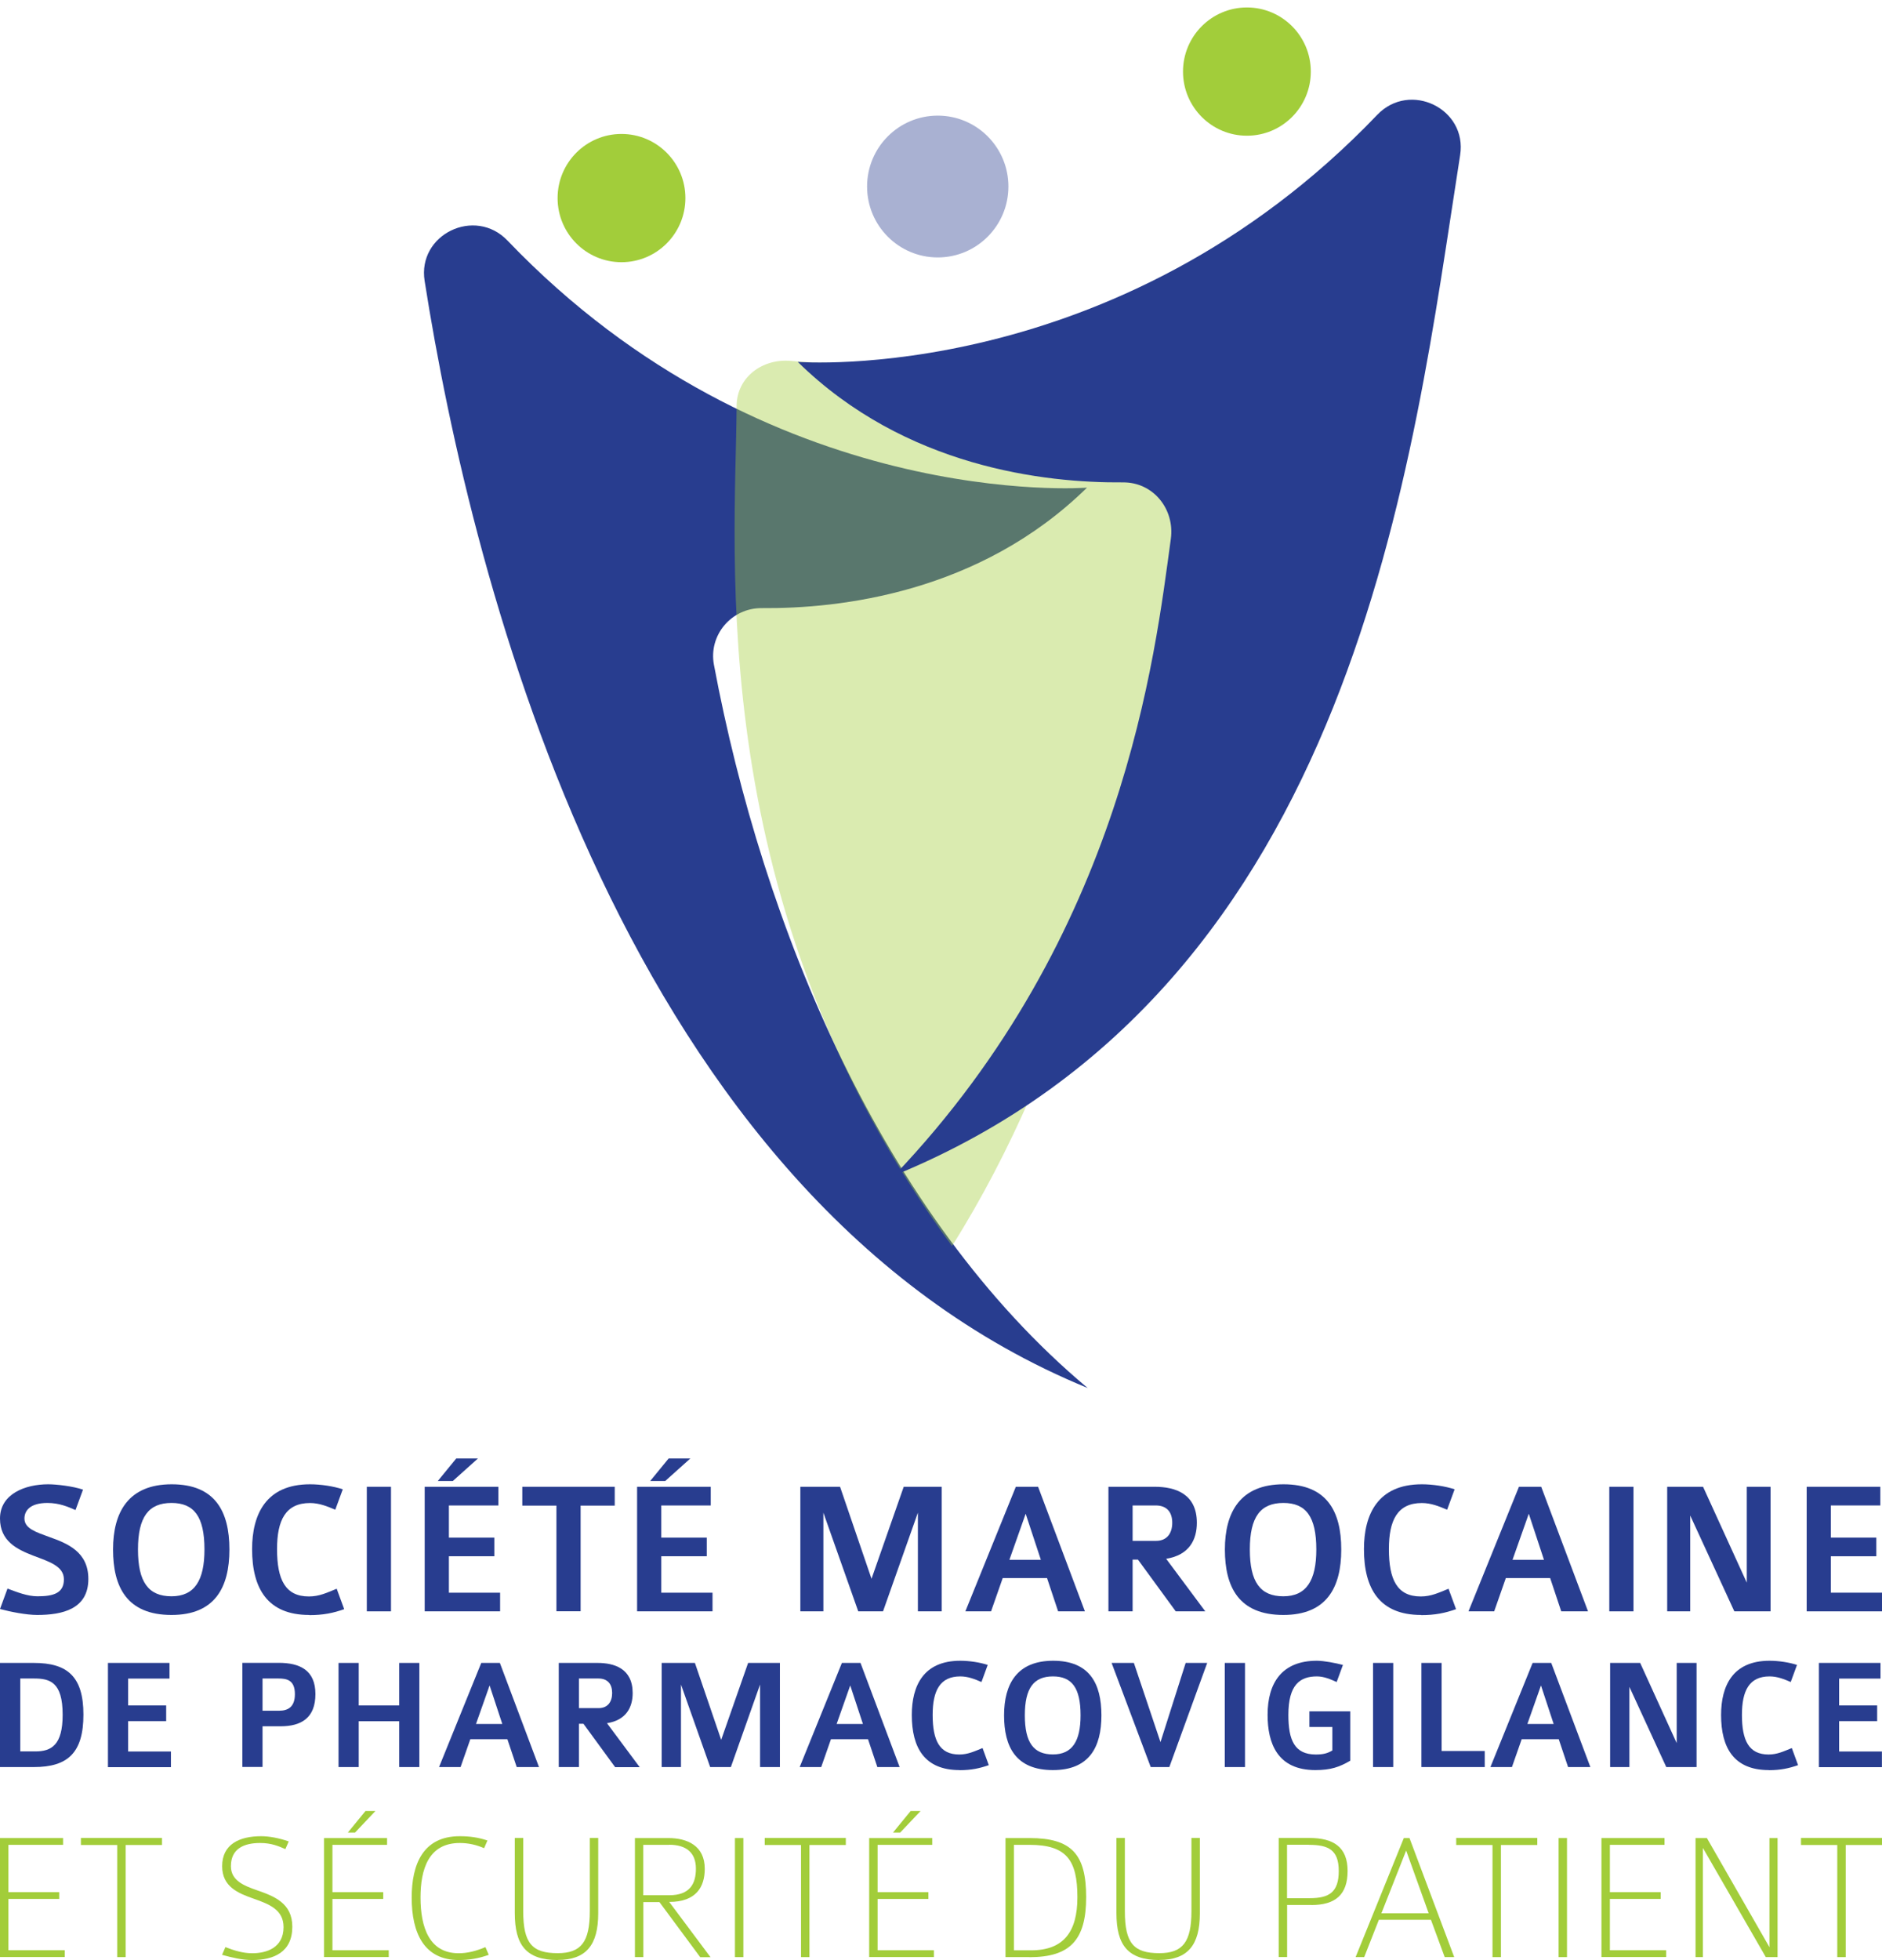 <svg xmlns="http://www.w3.org/2000/svg" width="196" height="204" viewBox="0 0 196 204" fill="none"><g clip-path="url(#clip0_495_798)"><path d="M44.222 29.233C49.174 60.679 65.038 124.72 113.273 144.463C91.814 126.523 79.443 96.341 74.351 69.183C73.778 66.107 76.176 63.266 79.338 63.293C87.418 63.362 102.005 61.742 113.204 50.755C113.204 50.755 79.981 53.377 52.857 25.042C49.461 21.487 43.457 24.397 44.222 29.233Z" fill="#283D8F"></path><path opacity="0.4" d="M99.147 129.686C73.083 94.154 76.619 57.786 76.715 42.251C76.732 39.262 79.399 37.293 82.37 37.563C97.166 38.922 114.516 32.779 124.142 27.116C124.107 28.771 124.055 90.233 99.147 129.686Z" fill="#A2CD3A"></path><path d="M152.065 16.146C147.113 47.592 141.388 102.589 93.152 122.332C117.07 97.23 120.276 68.189 121.935 56.096C122.361 52.994 120.111 50.179 116.948 50.206C108.869 50.275 94.282 48.655 83.083 37.667C83.083 37.667 116.305 40.29 143.429 11.955C146.826 8.4 152.83 11.31 152.065 16.146Z" fill="#283D8F"></path><path d="M64.725 27.29C68.401 27.29 71.38 24.302 71.38 20.616C71.38 16.93 68.401 13.942 64.725 13.942C61.05 13.942 58.07 16.93 58.07 20.616C58.07 24.302 61.05 27.29 64.725 27.29Z" fill="#A2CD3A"></path><path d="M129.859 14.125C133.534 14.125 136.514 11.137 136.514 7.451C136.514 3.765 133.534 0.776 129.859 0.776C126.183 0.776 123.204 3.765 123.204 7.451C123.204 11.137 126.183 14.125 129.859 14.125Z" fill="#A2CD3A"></path><path opacity="0.4" d="M97.661 26.794C101.725 26.794 105.02 23.489 105.02 19.414C105.02 15.338 101.725 12.034 97.661 12.034C93.597 12.034 90.302 15.338 90.302 19.414C90.302 23.489 93.597 26.794 97.661 26.794Z" fill="#283D8F"></path><path d="M3.527 183.916H0V173.077H3.527C7.02 173.077 8.688 174.497 8.688 178.453C8.688 182.409 7.081 183.916 3.527 183.916ZM3.527 174.698H2.111V182.287H3.684C5.352 182.287 6.525 181.634 6.525 178.471C6.525 175.055 5.187 174.698 3.536 174.698H3.527Z" fill="#283D8F"></path><path d="M11.242 183.916V173.077H17.654V174.707H13.345V177.504H17.306V179.133H13.345V182.296H17.802V183.925H11.233L11.242 183.916Z" fill="#283D8F"></path><path d="M29.209 179.673H27.341V183.908H25.238V173.068H29.026C31.233 173.068 32.849 173.835 32.849 176.318C32.849 178.802 31.381 179.673 29.209 179.673ZM28.992 174.698H27.341V178.052H29.078C29.982 178.052 30.712 177.669 30.712 176.327C30.712 174.837 29.843 174.698 28.992 174.698Z" fill="#283D8F"></path><path d="M41.572 183.916V179.142H37.358V183.916H35.256V173.077H37.358V177.504H41.572V173.077H43.674V183.916H41.572Z" fill="#283D8F"></path><path d="M53.813 183.916L52.84 181.015H48.983L47.966 183.916H45.725L50.121 173.077H52.058L56.133 183.916H53.813ZM50.989 175.421L49.573 179.429H52.31L50.989 175.421Z" fill="#283D8F"></path><path d="M64.056 183.916L60.764 179.412H60.294V183.916H58.192V173.077H62.232C63.952 173.077 65.889 173.644 65.889 176.214C65.889 177.669 65.238 179.028 63.214 179.351L66.619 183.925H64.047L64.056 183.916ZM62.319 174.698H60.294V177.782H62.336C63.309 177.782 63.752 177.111 63.752 176.205C63.752 175.299 63.3 174.698 62.319 174.698Z" fill="#283D8F"></path><path d="M79.156 183.916V175.325L76.115 183.916H73.96L70.92 175.325V183.916H68.913V173.077H72.371L75.107 181.085L77.913 173.077H81.224V183.916H79.156Z" fill="#283D8F"></path><path d="M91.371 183.916L90.398 181.015H86.541L85.524 183.916H83.283L87.679 173.077H89.616L93.691 183.916H91.371ZM88.547 175.421L87.131 179.429H89.868L88.547 175.421Z" fill="#283D8F"></path><path d="M99.937 184.23C96.297 184.23 94.959 181.921 94.959 178.497C94.959 175.482 96.158 172.851 100.007 172.851C100.945 172.851 102.049 173.016 102.865 173.286L102.214 175.064C101.51 174.759 100.806 174.48 100.007 174.48C97.887 174.48 97.131 175.97 97.131 178.488C97.131 181.154 97.852 182.609 99.903 182.609C100.806 182.609 101.458 182.287 102.327 181.938L102.978 183.716C102.023 184.047 101.154 184.239 99.937 184.239V184.23Z" fill="#283D8F"></path><path d="M109.659 184.23C105.767 184.23 104.568 181.782 104.568 178.532C104.568 175.282 105.906 172.851 109.677 172.851C113.447 172.851 114.707 175.195 114.707 178.532C114.707 181.869 113.421 184.23 109.659 184.23ZM109.659 174.48C107.67 174.48 106.731 175.682 106.731 178.532C106.731 181.381 107.652 182.601 109.659 182.601C111.666 182.601 112.535 181.224 112.535 178.532C112.535 175.648 111.614 174.48 109.659 174.48Z" fill="#283D8F"></path><path d="M121.779 183.916H119.841L115.767 173.077H118.087L120.858 181.32L123.482 173.077H125.723L121.779 183.916Z" fill="#283D8F"></path><path d="M127.556 183.916V173.077H129.659V183.916H127.556Z" fill="#283D8F"></path><path d="M136.991 184.23C133.012 184.23 132.013 181.416 132.013 178.479C132.013 175.142 133.516 172.851 137.139 172.851C137.895 172.851 139.094 173.086 139.859 173.286L139.207 175.064C138.555 174.776 137.886 174.48 137.148 174.48C135.393 174.48 134.177 175.334 134.177 178.488C134.177 181.102 134.811 182.609 137.035 182.609C137.799 182.609 138.234 182.496 138.755 182.191V179.743H136.366V178.113H140.623V183.254C139.502 183.908 138.599 184.23 136.983 184.23H136.991Z" fill="#283D8F"></path><path d="M142.995 183.916V173.077H145.097V183.916H142.995Z" fill="#283D8F"></path><path d="M148.034 183.916V173.077H150.136V182.243H154.628V183.916H148.025H148.034Z" fill="#283D8F"></path><path d="M163.307 183.916L162.334 181.015H158.477L157.46 183.916H155.219L159.615 173.077H161.552L165.627 183.916H163.307ZM160.484 175.421L159.068 179.429H161.804L160.484 175.421Z" fill="#283D8F"></path><path d="M173.533 183.916L169.693 175.569V183.916H167.686V173.077H170.814L174.619 181.424V173.077H176.687V183.916H173.533Z" fill="#283D8F"></path><path d="M184.219 184.23C180.579 184.23 179.241 181.921 179.241 178.497C179.241 175.482 180.44 172.851 184.289 172.851C185.227 172.851 186.33 173.016 187.147 173.286L186.495 175.064C185.792 174.759 185.088 174.48 184.289 174.48C182.169 174.48 181.413 175.97 181.413 178.488C181.413 181.154 182.134 182.609 184.184 182.609C185.088 182.609 185.74 182.287 186.608 181.938L187.26 183.716C186.304 184.047 185.435 184.239 184.219 184.239V184.23Z" fill="#283D8F"></path><path d="M189.432 183.916V173.077H195.844V174.707H191.534V177.504H195.496V179.133H191.534V182.296H195.991V183.925H189.423L189.432 183.916Z" fill="#283D8F"></path><path d="M0 203.695V191.305H6.568V192.011H0.877V196.934H6.168V197.639H0.877V202.981H6.742V203.686H0V203.695Z" fill="#A2CD3A"></path><path d="M13.084 192.028V203.695H12.207V192.028H8.427V191.296H16.872V192.028H13.093H13.084Z" fill="#A2CD3A"></path><path d="M26.264 204C25.195 204 24.179 203.747 23.127 203.46L23.475 202.658C24.396 203.007 25.273 203.294 26.281 203.294C27.715 203.294 29.53 202.754 29.53 200.576C29.53 198.755 28.019 198.18 26.437 197.622C24.795 197.047 23.136 196.376 23.136 194.233C23.136 191.95 24.934 191.113 27.202 191.113C28.045 191.113 29.052 191.305 30.069 191.654L29.721 192.455C29.018 192.15 28.271 191.819 27.089 191.819C25.43 191.819 24.048 192.394 24.048 194.233C24.048 195.705 25.343 196.245 26.776 196.742C28.531 197.352 30.443 198.066 30.443 200.532C30.443 203.172 28.531 204 26.264 204Z" fill="#A2CD3A"></path><path d="M33.744 203.695V191.305H40.312V192.011H34.621V196.934H39.912V197.639H34.621V202.981H40.486V203.686H33.744V203.695ZM36.976 190.73H36.229L38.062 188.491H39.096L36.976 190.73Z" fill="#A2CD3A"></path><path d="M47.766 204C44.178 204 42.875 201.203 42.875 197.509C42.875 194.058 44.039 191.113 47.879 191.113C48.948 191.113 49.825 191.244 50.764 191.558L50.416 192.359C49.617 192.011 48.791 191.819 47.879 191.819C44.595 191.819 43.796 194.616 43.796 197.491C43.796 200.541 44.673 203.294 47.766 203.294C48.687 203.294 49.565 203.068 50.555 202.658L50.903 203.46C49.817 203.843 48.861 204 47.766 204Z" fill="#A2CD3A"></path><path d="M58.079 204C54.795 204 53.613 202.432 53.613 199.112V191.296H54.491V198.92C54.491 202.275 55.429 203.286 58.079 203.286C60.52 203.286 61.424 202.118 61.424 198.92V191.296H62.301V199.147C62.301 202.44 61.041 203.991 58.079 203.991V204Z" fill="#A2CD3A"></path><path d="M72.918 203.695L68.678 197.971H67.001V203.695H66.124V191.305H69.599C71.563 191.305 73.396 192.089 73.396 194.503C73.396 196.376 72.518 197.953 69.695 197.953L73.995 203.704H72.927L72.918 203.695ZM69.686 192.011H66.993V197.256H69.703C71.858 197.256 72.475 196.045 72.475 194.494C72.475 192.812 71.458 192.002 69.686 192.002V192.011Z" fill="#A2CD3A"></path><path d="M76.541 203.695V191.305H77.418V203.695H76.541Z" fill="#A2CD3A"></path><path d="M84.299 192.028V203.695H83.422V192.028H79.642V191.296H88.087V192.028H84.308H84.299Z" fill="#A2CD3A"></path><path d="M90.52 203.695V191.305H97.088V192.011H91.397V196.934H96.688V197.639H91.397V202.981H97.261V203.686H90.52V203.695ZM93.752 190.73H93.004L94.838 188.491H95.871L93.752 190.73Z" fill="#A2CD3A"></path><path d="M107.218 203.695H104.716V191.305H107.218C111.631 191.305 113.117 193.013 113.117 197.456C113.117 201.9 111.458 203.704 107.218 203.704V203.695ZM107.218 192.011H105.593V202.989H107.392C110.789 202.989 112.205 201.038 112.205 197.474C112.205 193.623 111.093 192.011 107.218 192.011Z" fill="#A2CD3A"></path><path d="M120.736 204C117.452 204 116.271 202.432 116.271 199.112V191.296H117.148V198.92C117.148 202.275 118.087 203.286 120.736 203.286C123.178 203.286 124.081 202.118 124.081 198.92V191.296H124.959V199.147C124.959 202.44 123.699 203.991 120.736 203.991V204Z" fill="#A2CD3A"></path><path d="M136.566 198.267H134.046V203.686H133.169V191.296H136.357C138.877 191.296 140.345 192.237 140.345 194.729C140.345 197.221 139.051 198.276 136.566 198.276V198.267ZM136.314 192.002H134.038V197.561H136.409C138.416 197.561 139.424 196.951 139.424 194.729C139.424 192.508 138.312 192.011 136.314 192.011V192.002Z" fill="#A2CD3A"></path><path d="M150.458 203.695L149.024 199.809H143.603L142.074 203.695H141.179L146.201 191.305H146.791L151.448 203.695H150.458ZM146.444 192.603L143.864 199.138H148.79L146.444 192.603Z" fill="#A2CD3A"></path><path d="M156.313 192.028V203.695H155.436V192.028H151.657V191.296H160.101V192.028H156.322H156.313Z" fill="#A2CD3A"></path><path d="M162.317 203.695V191.305H163.194V203.695H162.317Z" fill="#A2CD3A"></path><path d="M166.782 203.695V191.305H173.351V192.011H167.66V196.934H172.951V197.639H167.66V202.981H173.524V203.686H166.782V203.695Z" fill="#A2CD3A"></path><path d="M183.898 203.695L177.347 192.333V203.695H176.582V191.305H177.764L184.28 202.667V191.305H185.123V203.695H183.898Z" fill="#A2CD3A"></path><path d="M192.221 192.028V203.695H191.343V192.028H187.564V191.296H196.009V192.028H192.229H192.221Z" fill="#A2CD3A"></path><path d="M3.875 168.085C2.754 168.085 1.095 167.762 0 167.466L0.782 165.34C1.738 165.697 2.841 166.142 3.901 166.142C5.517 166.142 6.655 165.845 6.655 164.382C6.655 162.996 5.1 162.534 3.475 161.916C1.755 161.254 0 160.391 0 158.047C0 155.486 2.632 154.484 5.013 154.484C5.89 154.484 7.593 154.684 8.645 155.041L7.863 157.167C7.124 156.845 6.186 156.427 4.943 156.427C3.067 156.427 2.546 157.289 2.546 158.047C2.546 159.093 3.762 159.467 5.143 159.973C7.002 160.635 9.201 161.498 9.201 164.338C9.201 167.466 6.525 168.085 3.866 168.085H3.875Z" fill="#283D8F"></path><path d="M17.862 168.085C13.206 168.085 11.772 165.157 11.772 161.271C11.772 157.385 13.371 154.484 17.88 154.484C22.389 154.484 23.892 157.289 23.892 161.271C23.892 165.253 22.354 168.085 17.862 168.085ZM17.862 156.427C15.482 156.427 14.37 157.873 14.37 161.271C14.37 164.669 15.464 166.142 17.862 166.142C20.26 166.142 21.294 164.495 21.294 161.271C21.294 157.829 20.2 156.427 17.862 156.427Z" fill="#283D8F"></path><path d="M32.206 168.085C27.854 168.085 26.255 165.323 26.255 161.236C26.255 157.629 27.689 154.484 32.284 154.484C33.405 154.484 34.717 154.684 35.699 155.006L34.917 157.132C34.074 156.775 33.24 156.435 32.284 156.435C29.747 156.435 28.853 158.221 28.853 161.227C28.853 164.416 29.713 166.159 32.172 166.159C33.249 166.159 34.031 165.776 35.065 165.357L35.846 167.483C34.708 167.884 33.666 168.102 32.206 168.102V168.085Z" fill="#283D8F"></path><path d="M38.201 167.71V154.745H40.72V167.71H38.201Z" fill="#283D8F"></path><path d="M44.23 167.71V154.745H51.902V156.688H46.75V160.034H51.485V161.977H46.75V165.767H52.084V167.71H44.23ZM47.15 154.144H45.594L47.514 151.8H49.773L47.158 154.144H47.15Z" fill="#283D8F"></path><path d="M60.468 156.705V167.701H57.949V156.705H54.395V154.745H64.021V156.705H60.468Z" fill="#283D8F"></path><path d="M66.35 167.71V154.745H74.021V156.688H68.869V160.034H73.604V161.977H68.869V165.767H74.204V167.71H66.35ZM69.269 154.144H67.714L69.634 151.8H71.893L69.278 154.144H69.269Z" fill="#283D8F"></path><path d="M95.593 167.71V157.437L91.962 167.71H89.382L85.75 157.437V167.71H83.352V154.745H87.488L90.763 164.321L94.117 154.745H98.07V167.71H95.593Z" fill="#283D8F"></path><path d="M110.198 167.71L109.042 164.242H104.429L103.213 167.71H100.537L105.793 154.745H108.113L112.987 167.71H110.207H110.198ZM106.818 157.551L105.124 162.343H108.399L106.818 157.551Z" fill="#283D8F"></path><path d="M122.448 167.71L118.512 162.325H117.956V167.71H115.437V154.745H120.267C122.326 154.745 124.646 155.425 124.646 158.492C124.646 160.234 123.864 161.855 121.449 162.238L125.523 167.71H122.448ZM120.371 156.688H117.956V160.374H120.389C121.544 160.374 122.083 159.572 122.083 158.492C122.083 157.411 121.544 156.688 120.363 156.688H120.371Z" fill="#283D8F"></path><path d="M133.655 168.085C128.999 168.085 127.565 165.157 127.565 161.271C127.565 157.385 129.164 154.484 133.673 154.484C138.182 154.484 139.685 157.289 139.685 161.271C139.685 165.253 138.147 168.085 133.655 168.085ZM133.655 156.427C131.275 156.427 130.163 157.873 130.163 161.271C130.163 164.669 131.257 166.142 133.655 166.142C136.053 166.142 137.087 164.495 137.087 161.271C137.087 157.829 135.992 156.427 133.655 156.427Z" fill="#283D8F"></path><path d="M147.999 168.085C143.646 168.085 142.048 165.323 142.048 161.236C142.048 157.629 143.481 154.484 148.077 154.484C149.198 154.484 150.51 154.684 151.492 155.006L150.71 157.132C149.867 156.775 149.033 156.435 148.077 156.435C145.54 156.435 144.646 158.221 144.646 161.227C144.646 164.416 145.506 166.159 147.964 166.159C149.042 166.159 149.824 165.776 150.857 165.357L151.639 167.483C150.501 167.884 149.459 168.102 147.999 168.102V168.085Z" fill="#283D8F"></path><path d="M162.595 167.71L161.439 164.242H156.826L155.61 167.71H152.934L158.19 154.745H160.51L165.384 167.71H162.604H162.595ZM159.215 157.551L157.521 162.343H160.796L159.215 157.551Z" fill="#283D8F"></path><path d="M167.599 167.71V154.745H170.119V167.71H167.599Z" fill="#283D8F"></path><path d="M180.622 167.71L176.026 157.734V167.71H173.629V154.745H177.364L181.917 164.721V154.745H184.393V167.71H180.622Z" fill="#283D8F"></path><path d="M188.155 167.71V154.745H195.826V156.688H190.674V160.034H195.409V161.977H190.674V165.767H196.009V167.71H188.155Z" fill="#283D8F"></path></g><defs><clipPath id="clip0_495_798"><rect width="196" height="203.224" fill="white" transform="translate(0 0.776)"></rect></clipPath></defs></svg>